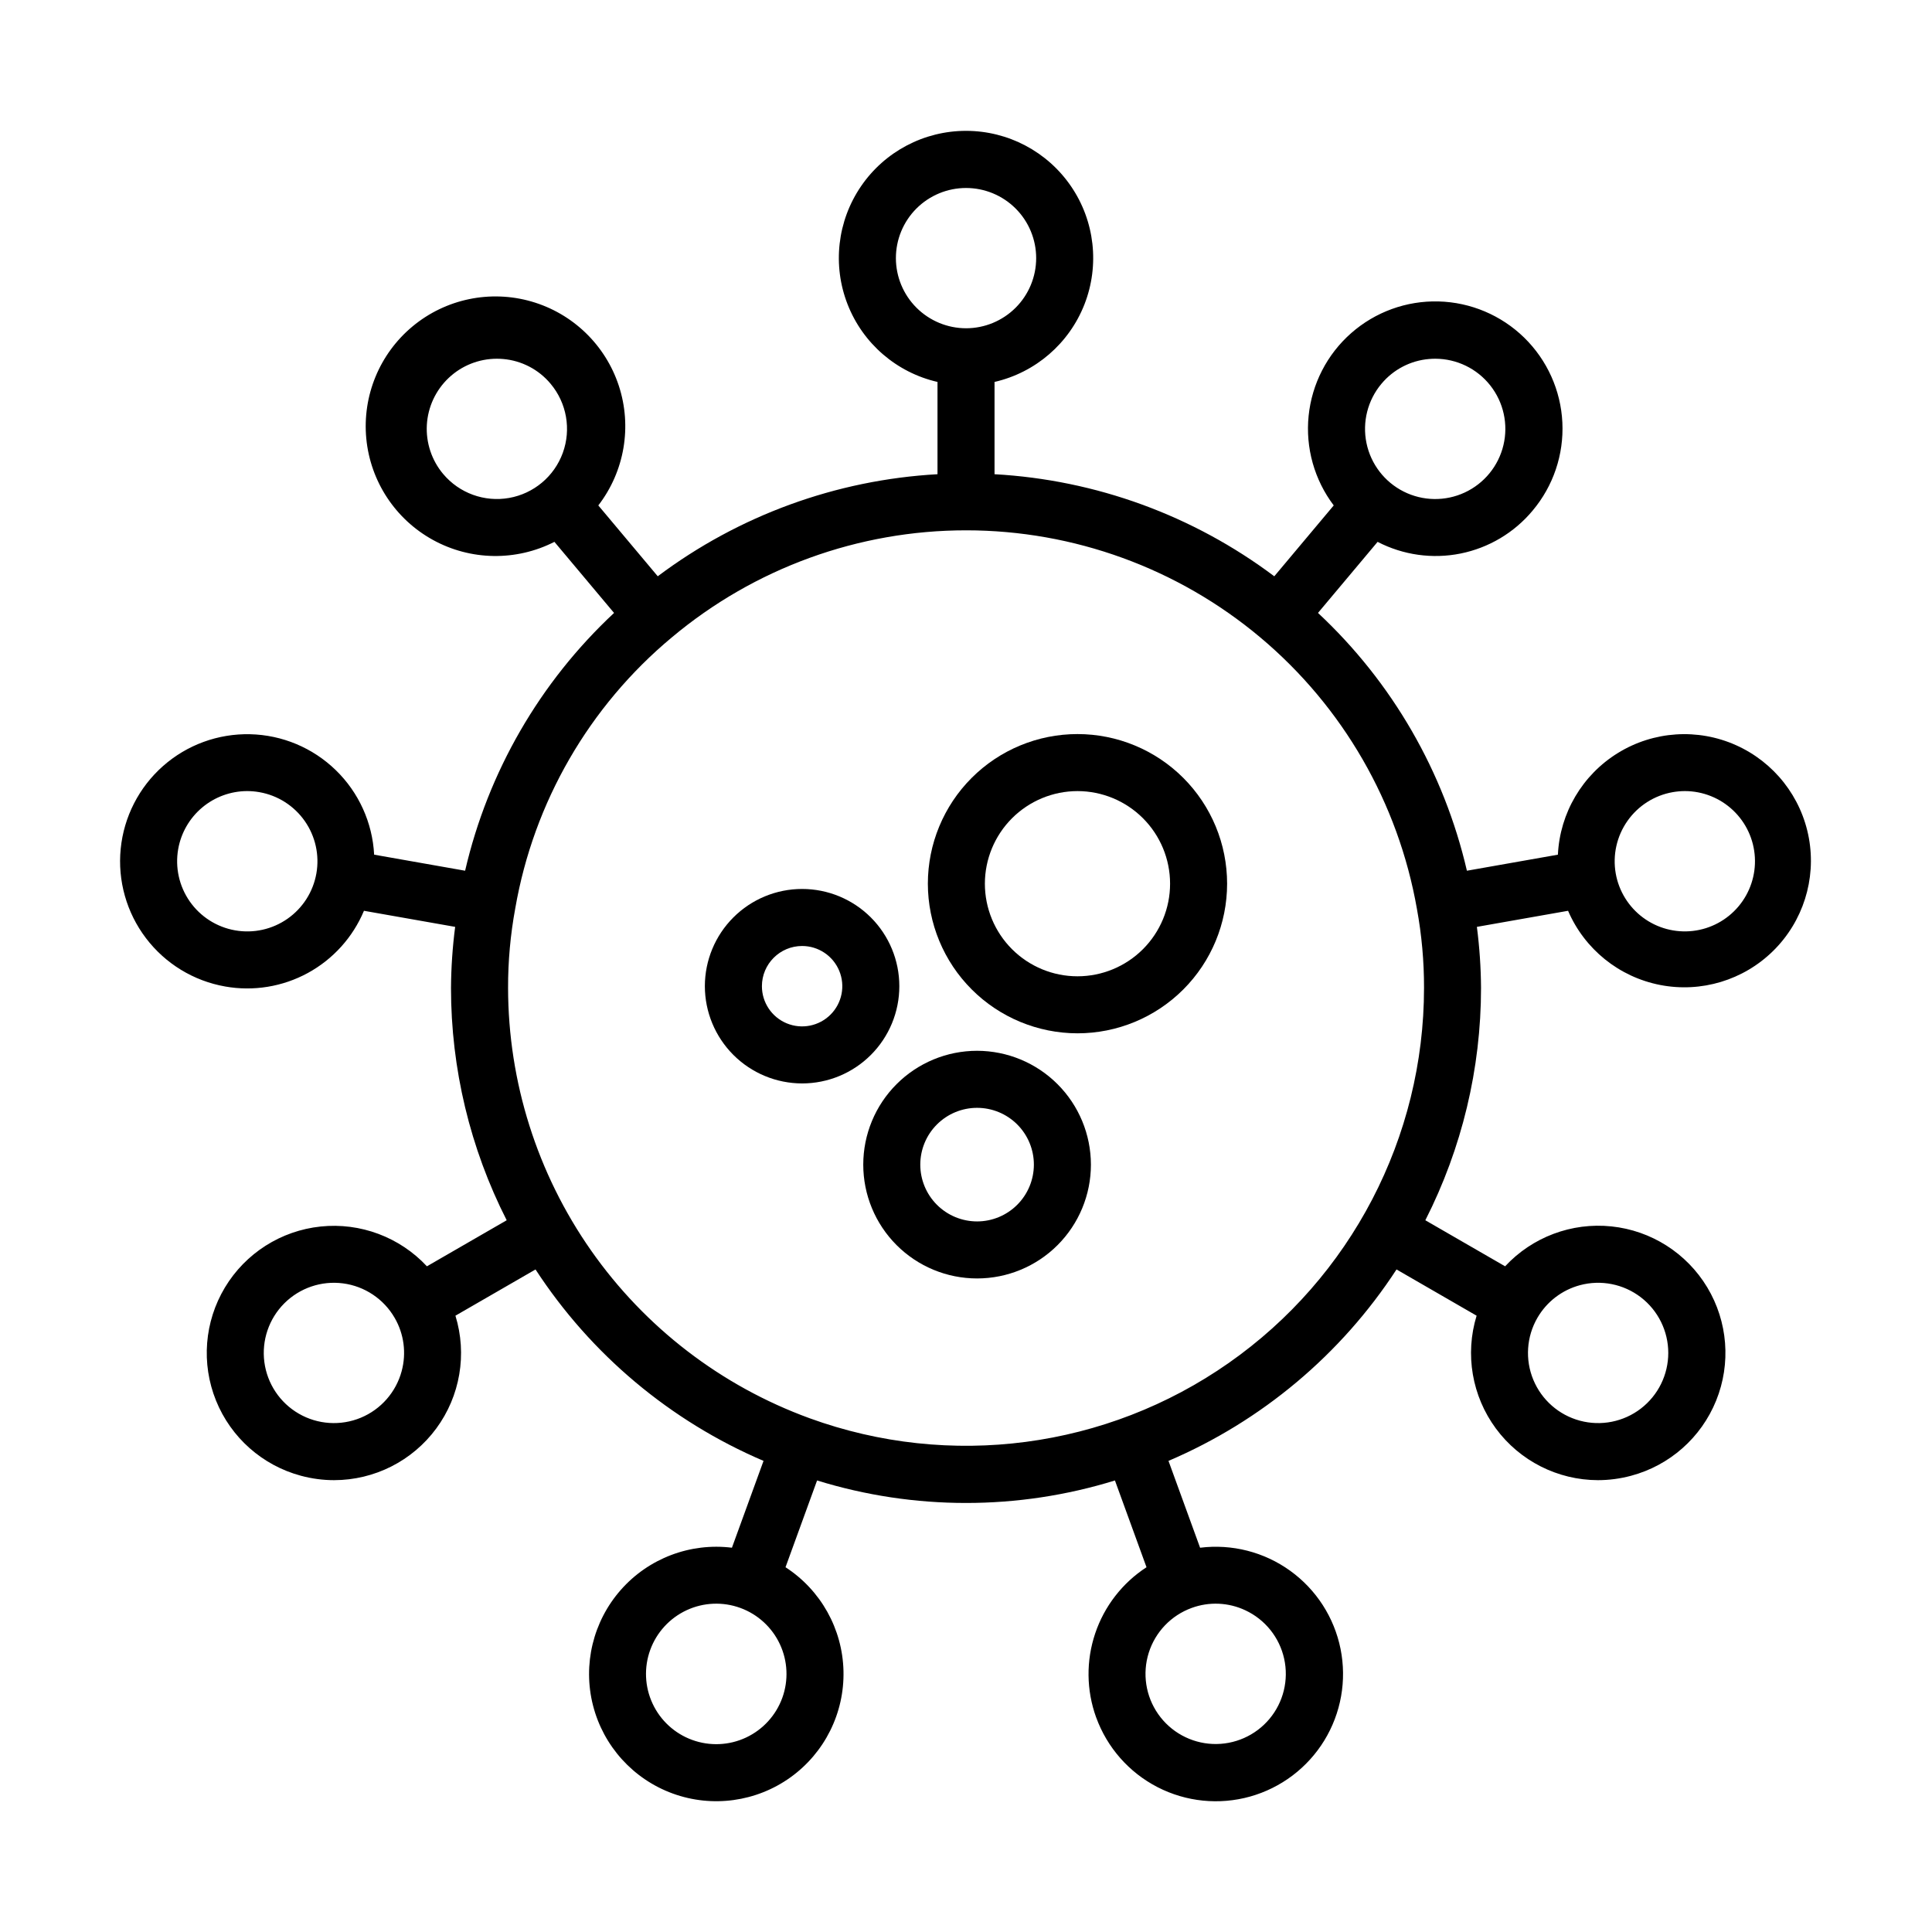<?xml version="1.0" encoding="UTF-8"?>
<!-- Uploaded to: SVG Repo, www.svgrepo.com, Generator: SVG Repo Mixer Tools -->
<svg fill="#000000" width="800px" height="800px" version="1.1" viewBox="144 144 512 512" xmlns="http://www.w3.org/2000/svg">
 <g>
  <path d="m203.66 405.43c7.5 1.332 15.23 0.07 21.914-3.574 6.688-3.648 11.938-9.465 14.879-16.488l24.168 4.262c-0.699 5.371-1.066 10.777-1.102 16.191 0.004 21.395 5.059 42.488 14.758 61.559l-21.137 12.203h-0.004c-7.211-7.738-17.641-11.645-28.16-10.543-10.523 1.102-19.918 7.082-25.367 16.152-5.449 9.066-6.328 20.168-2.363 29.977 3.961 9.809 12.301 17.188 22.52 19.926 2.863 0.77 5.816 1.164 8.777 1.164 10.684-0.012 20.727-5.09 27.066-13.688 6.34-8.594 8.227-19.691 5.086-29.898l21.223-12.254c14.676 22.52 35.707 40.172 60.426 50.73l-8.375 23.012c-11.059-1.367-22.078 2.812-29.445 11.176-7.363 8.359-10.125 19.82-7.371 30.617 2.754 10.797 10.664 19.539 21.133 23.352s22.148 2.207 31.199-4.289c9.055-6.5 14.312-17.051 14.047-28.188-0.262-11.141-6.012-21.434-15.363-27.496l8.367-22.996 0.004 0.004c25.707 7.949 53.219 7.949 78.93 0l8.367 22.992c-6.391 4.152-11.184 10.344-13.609 17.566-2.426 7.219-2.336 15.051 0.254 22.215l0.004 0.004h0.004c2.898 8 8.711 14.609 16.277 18.5 7.566 3.891 16.324 4.781 24.52 2.488 8.195-2.297 15.219-7.602 19.664-14.855 4.445-7.254 5.984-15.922 4.309-24.266-1.676-8.34-6.445-15.742-13.348-20.715-6.902-4.977-15.434-7.156-23.875-6.106l-8.375-23.016c24.719-10.555 45.75-28.211 60.43-50.73l21.223 12.254c-3.129 10.207-1.234 21.293 5.102 29.887 6.336 8.59 16.371 13.672 27.047 13.699 2.965-0.004 5.914-0.395 8.777-1.164 10.23-2.727 18.586-10.109 22.555-19.926 3.973-9.816 3.098-20.926-2.356-30.004-5.457-9.074-14.859-15.059-25.395-16.156-10.531-1.098-20.965 2.82-28.176 10.574l-21.141-12.203c9.699-19.07 14.754-40.164 14.758-61.559-0.035-5.414-0.402-10.82-1.098-16.191l24.168-4.262h-0.004c4.383 10.176 13.508 17.535 24.387 19.656 10.875 2.125 22.098-1.262 29.984-9.043s11.426-18.957 9.449-29.863c-1.977-10.902-9.211-20.125-19.332-24.645-10.117-4.519-21.812-3.75-31.25 2.059-9.441 5.805-15.402 15.895-15.934 26.965l-24.113 4.254c-6.066-26.191-19.805-49.98-39.465-68.32l15.801-18.836v0.004c6.766 3.504 14.527 4.594 21.996 3.09 7.469-1.508 14.203-5.516 19.082-11.367v-0.004c5.481-6.508 8.297-14.852 7.883-23.352-0.41-8.5-4.023-16.531-10.105-22.48-6.086-5.949-14.195-9.379-22.703-9.602-8.504-0.223-16.781 2.781-23.168 8.406-6.387 5.621-10.41 13.453-11.27 21.922-0.855 8.465 1.523 16.941 6.656 23.73l-15.754 18.781c-21.5-16.141-47.297-25.551-74.137-27.051v-24.453c10.855-2.496 19.773-10.195 23.832-20.566 4.055-10.371 2.727-22.078-3.555-31.277-6.277-9.199-16.695-14.699-27.832-14.699-11.141 0-21.559 5.5-27.836 14.699-6.281 9.199-7.609 20.906-3.551 31.277 4.055 10.371 12.973 18.07 23.828 20.566v24.453c-26.84 1.5-52.637 10.91-74.137 27.047l-15.754-18.777h0.004c6.945-9.02 8.98-20.891 5.434-31.707-3.551-10.82-12.223-19.18-23.16-22.332-10.941-3.152-22.73-0.688-31.492 6.586-8.758 7.273-13.352 18.406-12.27 29.742 1.086 11.332 7.707 21.395 17.688 26.871 9.98 5.481 22.027 5.664 32.168 0.496l15.801 18.836h0.004c-19.664 18.336-33.406 42.121-39.473 68.316l-24.109-4.254c-0.445-8.484-4.074-16.484-10.168-22.402-6.094-5.922-14.195-9.32-22.688-9.516-8.492-0.199-16.746 2.816-23.105 8.445-6.363 5.629-10.363 13.453-11.203 21.906-0.84 8.449 1.547 16.91 6.68 23.676 5.129 6.769 12.629 11.352 20.996 12.824zm46.789 101.92c-1.496 5.582-5.5 10.152-10.84 12.367-5.34 2.211-11.406 1.816-16.41-1.074-5.008-2.887-8.383-7.941-9.141-13.672-0.754-5.731 1.199-11.484 5.285-15.574 4.086-4.086 9.84-6.039 15.57-5.289 5.731 0.754 10.785 4.133 13.676 9.137 2.477 4.266 3.144 9.344 1.859 14.105zm100.87 86.594c-1.684 4.644-5.144 8.434-9.621 10.527-4.473 2.094-9.598 2.32-14.242 0.633-4.644-1.684-8.43-5.148-10.516-9.629-2.09-4.477-2.312-9.602-0.621-14.242 1.691-4.644 5.16-8.422 9.637-10.508 4.481-2.086 9.605-2.301 14.246-0.605 4.629 1.691 8.398 5.152 10.48 9.617 2.082 4.465 2.312 9.574 0.637 14.207zm122.7-23.207v0.004c5.238 2.441 9.043 7.18 10.293 12.824 1.254 5.644-0.191 11.547-3.906 15.977-3.715 4.426-9.277 6.875-15.055 6.625-5.773-0.254-11.102-3.176-14.418-7.91-3.316-4.738-4.242-10.746-2.504-16.258s5.941-9.902 11.375-11.879c4.629-1.699 9.75-1.477 14.215 0.621zm88.688-86.152c5.582-1.496 11.543-0.309 16.129 3.207 4.586 3.519 7.273 8.973 7.273 14.75 0 5.781-2.688 11.23-7.273 14.75s-10.547 4.703-16.129 3.207c-5.586-1.496-10.152-5.504-12.363-10.844-2.211-5.34-1.812-11.406 1.078-16.41 2.465-4.266 6.523-7.383 11.285-8.66zm24.562-130.65h-0.004c1.082-0.191 2.172-0.289 3.269-0.289 4.742 0.008 9.301 1.832 12.742 5.09 3.445 3.258 5.512 7.711 5.781 12.445 0.27 4.734-1.281 9.391-4.332 13.02-3.051 3.633-7.371 5.957-12.082 6.504-4.711 0.551-9.449-0.723-13.254-3.555-3.801-2.832-6.379-7.012-7.203-11.68v-0.004c-0.852-4.856 0.262-9.848 3.09-13.883 2.824-4.039 7.137-6.789 11.988-7.648zm-77.168-108.23c3.16-3.785 7.703-6.152 12.613-6.566 0.555-0.051 1.102-0.07 1.652-0.07h0.004c5.684 0.008 11.051 2.613 14.57 7.078 3.519 4.461 4.805 10.289 3.488 15.816-1.316 5.531-5.09 10.152-10.242 12.551-5.152 2.398-11.121 2.309-16.199-0.246s-8.707-7.289-9.855-12.855 0.316-11.352 3.969-15.707zm-128.68-33.305v0.004c0-4.93 1.961-9.66 5.445-13.145 3.488-3.484 8.215-5.441 13.145-5.441s9.656 1.957 13.145 5.445c3.484 3.484 5.441 8.211 5.441 13.141 0 4.93-1.957 9.66-5.445 13.145-3.484 3.484-8.211 5.445-13.141 5.445-4.93-0.008-9.656-1.969-13.141-5.453-3.484-3.484-5.445-8.211-5.449-13.137zm-119.98 57.207c-3.047-3.629-4.59-8.289-4.32-13.02 0.273-4.731 2.344-9.18 5.789-12.438 3.441-3.258 8-5.074 12.742-5.082 0.551 0 1.098 0.023 1.652 0.07 4.914 0.414 9.457 2.781 12.613 6.566v0.004c4.269 5.086 5.5 12.066 3.231 18.305-2.269 6.242-7.699 10.797-14.238 11.949-6.539 1.156-13.199-1.27-17.469-6.356zm60.613 43.297c21.855-18.332 49.473-28.371 77.996-28.363 28.523 0.008 56.133 10.066 77.977 28.41 21.848 18.344 36.527 43.797 41.469 71.891 1.273 6.922 1.902 13.941 1.887 20.98-0.016 39.582-19.328 76.672-51.75 99.375-32.422 22.707-73.879 28.176-111.08 14.652l-0.051-0.02c-23.383-8.539-43.582-24.051-57.863-44.441s-21.961-44.672-21.992-69.566c-0.02-7.074 0.621-14.137 1.902-21.09 4.871-28.113 19.582-53.574 41.504-71.828zm-130.83 56.109c0.758-4.297 3.004-8.191 6.344-11 3.336-2.809 7.559-4.356 11.922-4.367 1.094 0 2.188 0.098 3.266 0.289 4.856 0.852 9.176 3.602 12.004 7.641 2.832 4.039 3.941 9.039 3.086 13.895s-3.606 9.176-7.648 12.004c-4.039 2.828-9.035 3.938-13.891 3.078-4.859-0.855-9.176-3.606-12.004-7.644-2.828-4.043-3.934-9.039-3.078-13.895z"/>
  <path d="m429.54 417.84c10.516 0 20.602-4.176 28.039-11.613 7.438-7.434 11.617-17.52 11.617-28.039 0-10.516-4.176-20.602-11.613-28.039s-17.523-11.613-28.039-11.613-20.602 4.176-28.039 11.613-11.613 17.523-11.613 28.039c0.012 10.512 4.191 20.59 11.625 28.023 7.434 7.434 17.512 11.617 28.023 11.629zm0-64.191c6.508 0 12.75 2.586 17.352 7.188 4.602 4.602 7.188 10.84 7.191 17.348 0 6.512-2.586 12.75-7.188 17.355-4.602 4.602-10.844 7.188-17.352 7.188s-12.75-2.586-17.352-7.188c-4.602-4.602-7.188-10.844-7.188-17.352 0.008-6.504 2.594-12.742 7.195-17.344 4.598-4.598 10.836-7.188 17.34-7.195z"/>
  <path d="m356.57 431.12c6.832 0 13.387-2.715 18.219-7.551 4.832-4.832 7.543-11.387 7.543-18.219s-2.715-13.387-7.547-18.219c-4.832-4.832-11.387-7.547-18.219-7.547-6.836 0-13.387 2.715-18.219 7.547-4.832 4.832-7.547 11.387-7.551 18.219 0.008 6.832 2.727 13.383 7.559 18.215 4.832 4.832 11.383 7.547 18.215 7.555zm0-36.422c4.309 0.004 8.191 2.598 9.84 6.582 1.648 3.981 0.734 8.562-2.312 11.605-3.047 3.047-7.629 3.957-11.609 2.309-3.981-1.648-6.574-5.535-6.574-9.844 0.004-5.883 4.773-10.648 10.656-10.652z"/>
  <path d="m402.94 422.47c-8.004 0-15.676 3.18-21.332 8.836-5.66 5.656-8.836 13.332-8.836 21.332s3.176 15.672 8.836 21.332c5.656 5.656 13.328 8.832 21.328 8.832s15.676-3.176 21.332-8.836c5.656-5.656 8.836-13.328 8.836-21.328-0.012-8-3.191-15.668-8.848-21.32-5.652-5.656-13.32-8.836-21.316-8.848zm0 45.219c-3.992 0-7.82-1.586-10.645-4.406-2.824-2.824-4.41-6.652-4.41-10.645 0-3.992 1.586-7.82 4.406-10.641 2.824-2.824 6.652-4.41 10.645-4.41 3.992 0 7.82 1.586 10.645 4.406 2.82 2.824 4.406 6.652 4.406 10.645-0.004 3.988-1.59 7.816-4.41 10.637-2.82 2.824-6.648 4.41-10.637 4.414z"/>
 </g>
</svg>